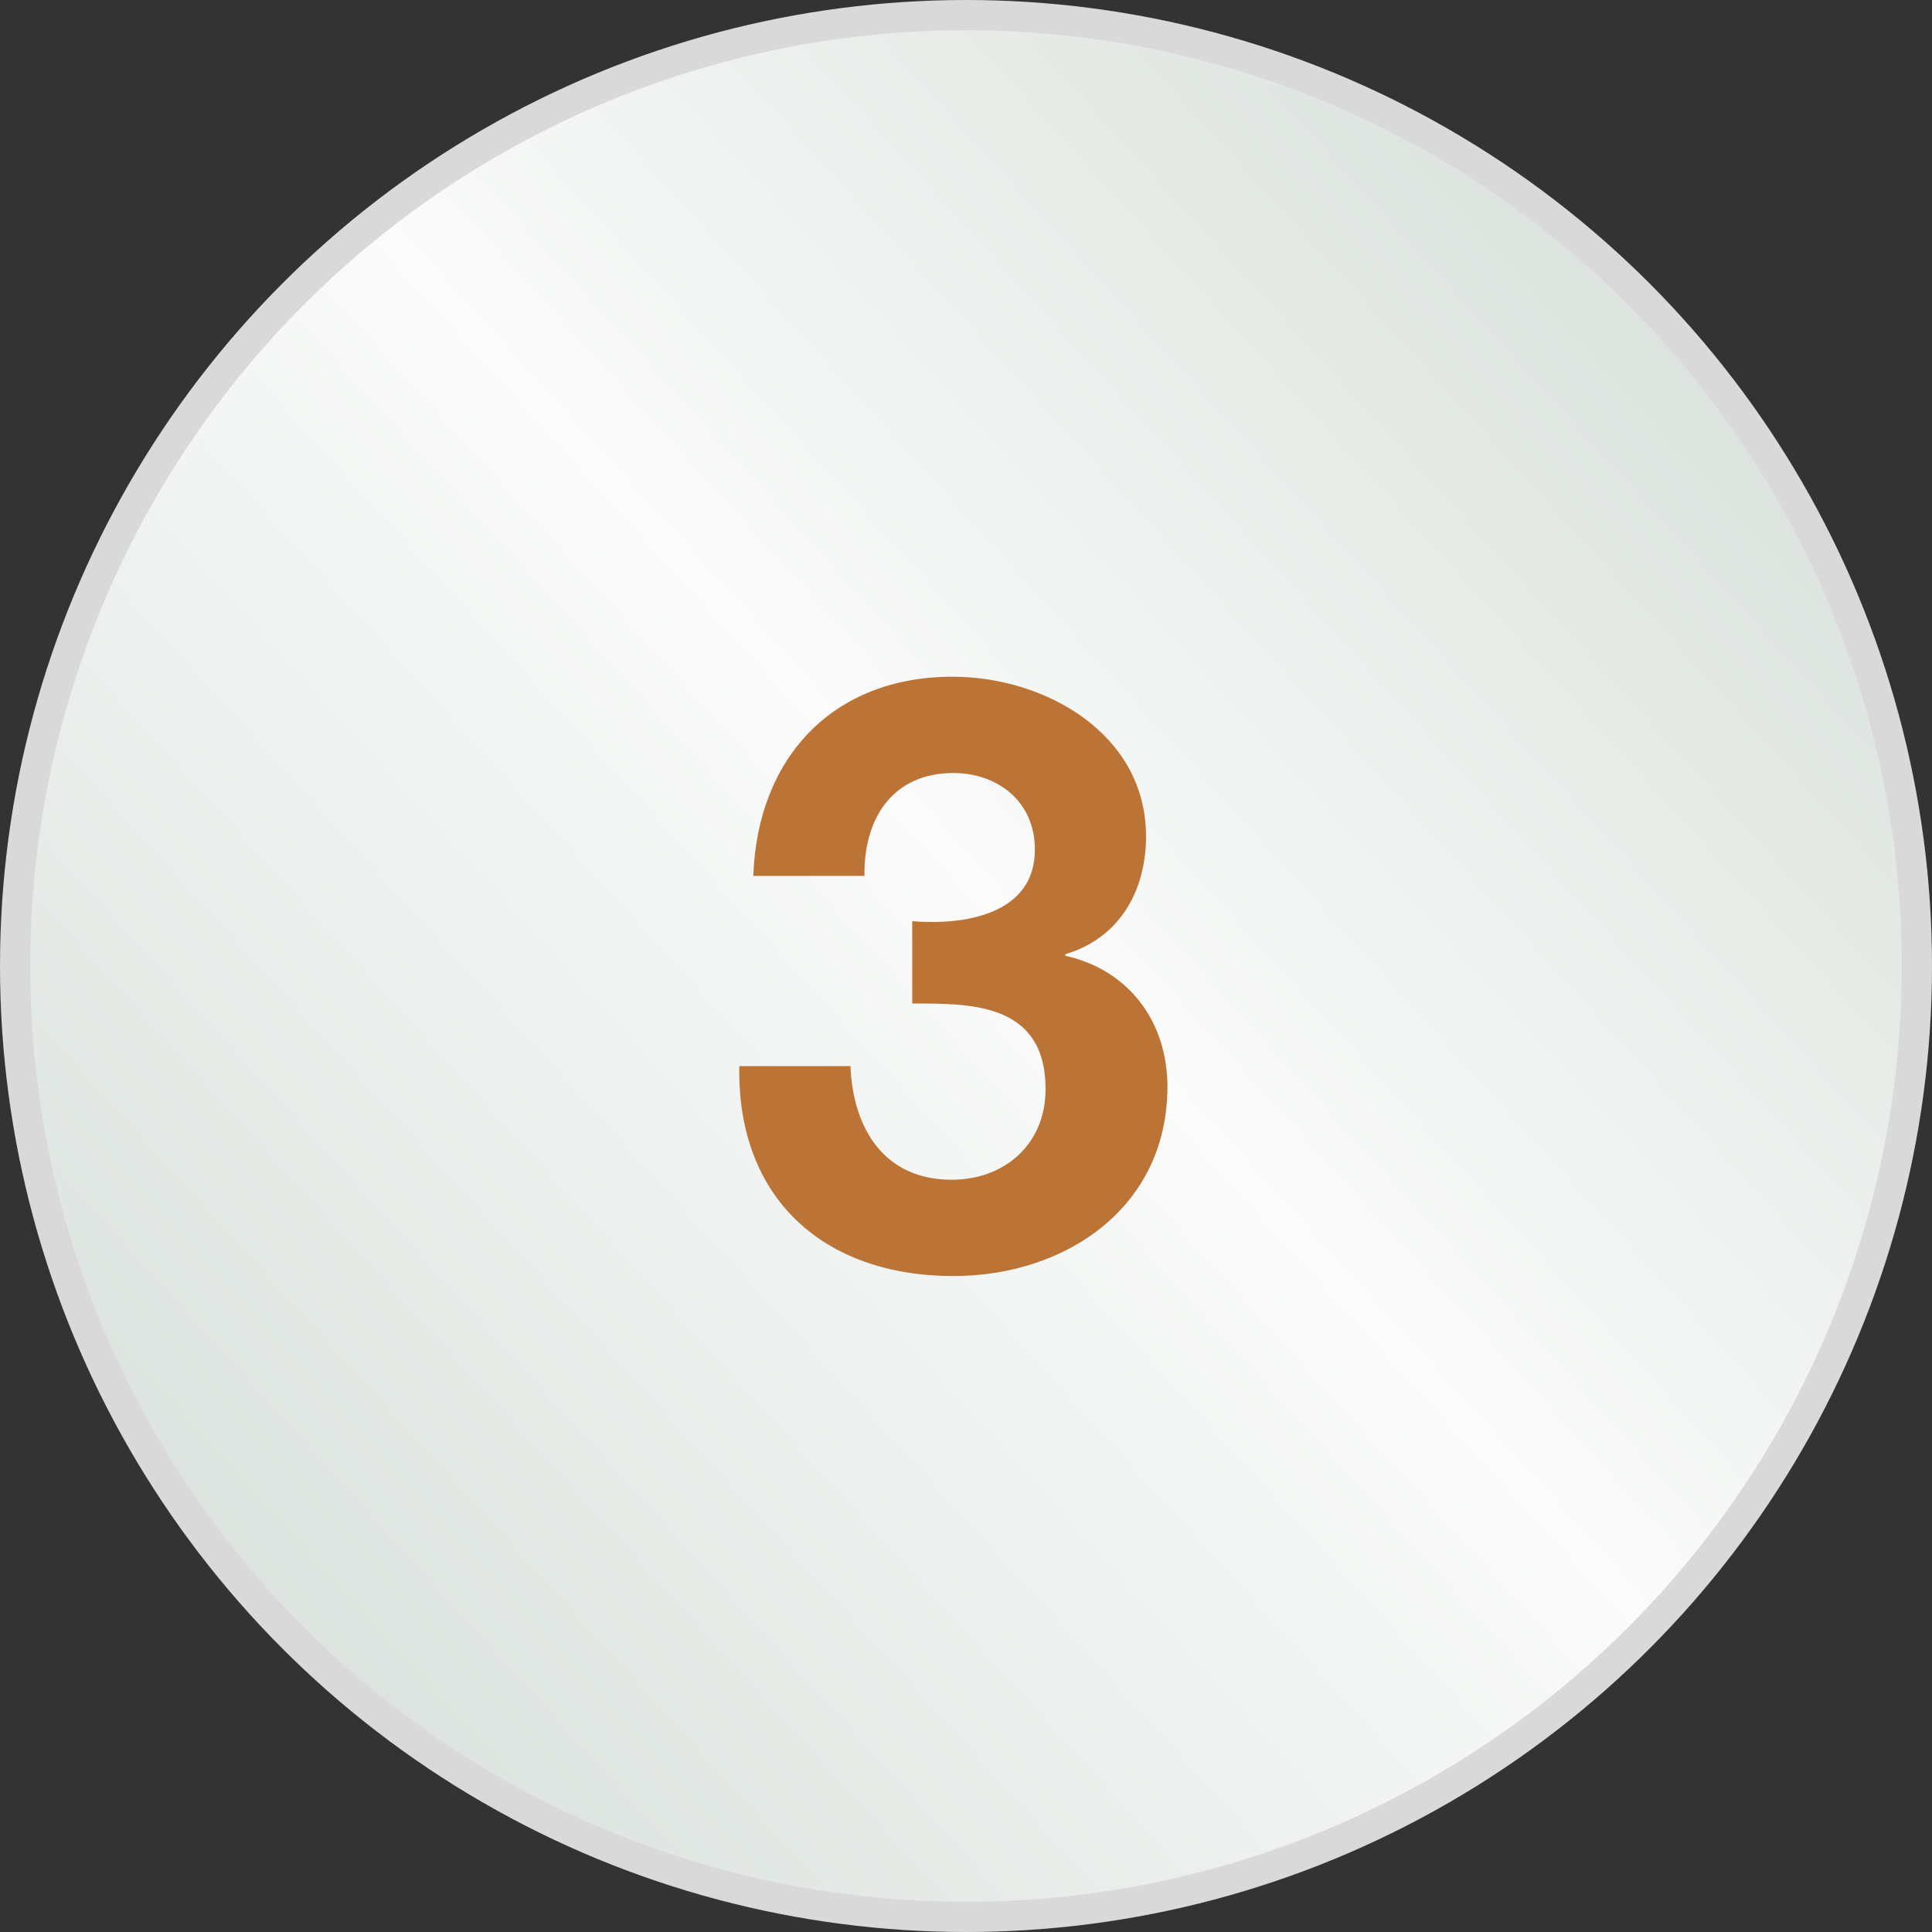 <svg width="54" height="54" viewBox="0 0 54 54" fill="none" xmlns="http://www.w3.org/2000/svg">
<rect x="0" y="0" width="54" height="54" fill="#333333" stroke="none"/>
<circle cx="27" cy="27" r="26.578" fill="url(#paint0_linear_536_5304)" stroke="#D9D9D9" stroke-width="0.844"/>
<path d="M25.497 28.049V25.748C26.9 25.863 28.925 25.587 28.925 23.746C28.925 22.365 27.844 21.606 26.647 21.606C24.99 21.606 24.139 22.826 24.162 24.482H21.055C21.171 21.169 23.288 18.914 26.624 18.914C29.201 18.914 32.032 20.501 32.032 23.378C32.032 24.92 31.272 26.231 29.777 26.669V26.715C31.549 27.106 32.63 28.555 32.63 30.373C32.63 33.756 29.777 35.666 26.647 35.666C23.034 35.666 20.595 33.503 20.664 29.798H23.771C23.84 31.547 24.714 32.974 26.601 32.974C28.074 32.974 29.224 31.984 29.224 30.442C29.224 28.003 27.084 28.049 25.497 28.049Z" fill="#BB7436"/>
<defs>
<linearGradient id="paint0_linear_536_5304" x1="5.034" y1="47.136" x2="50.339" y2="5.949" gradientUnits="userSpaceOnUse">
<stop offset="0.03" stop-color="#DBE2DE"/>
<stop offset="0.516" stop-color="#FAFBFA"/>
<stop offset="1" stop-color="#D6DED9"/>
</linearGradient>
</defs>
</svg>
